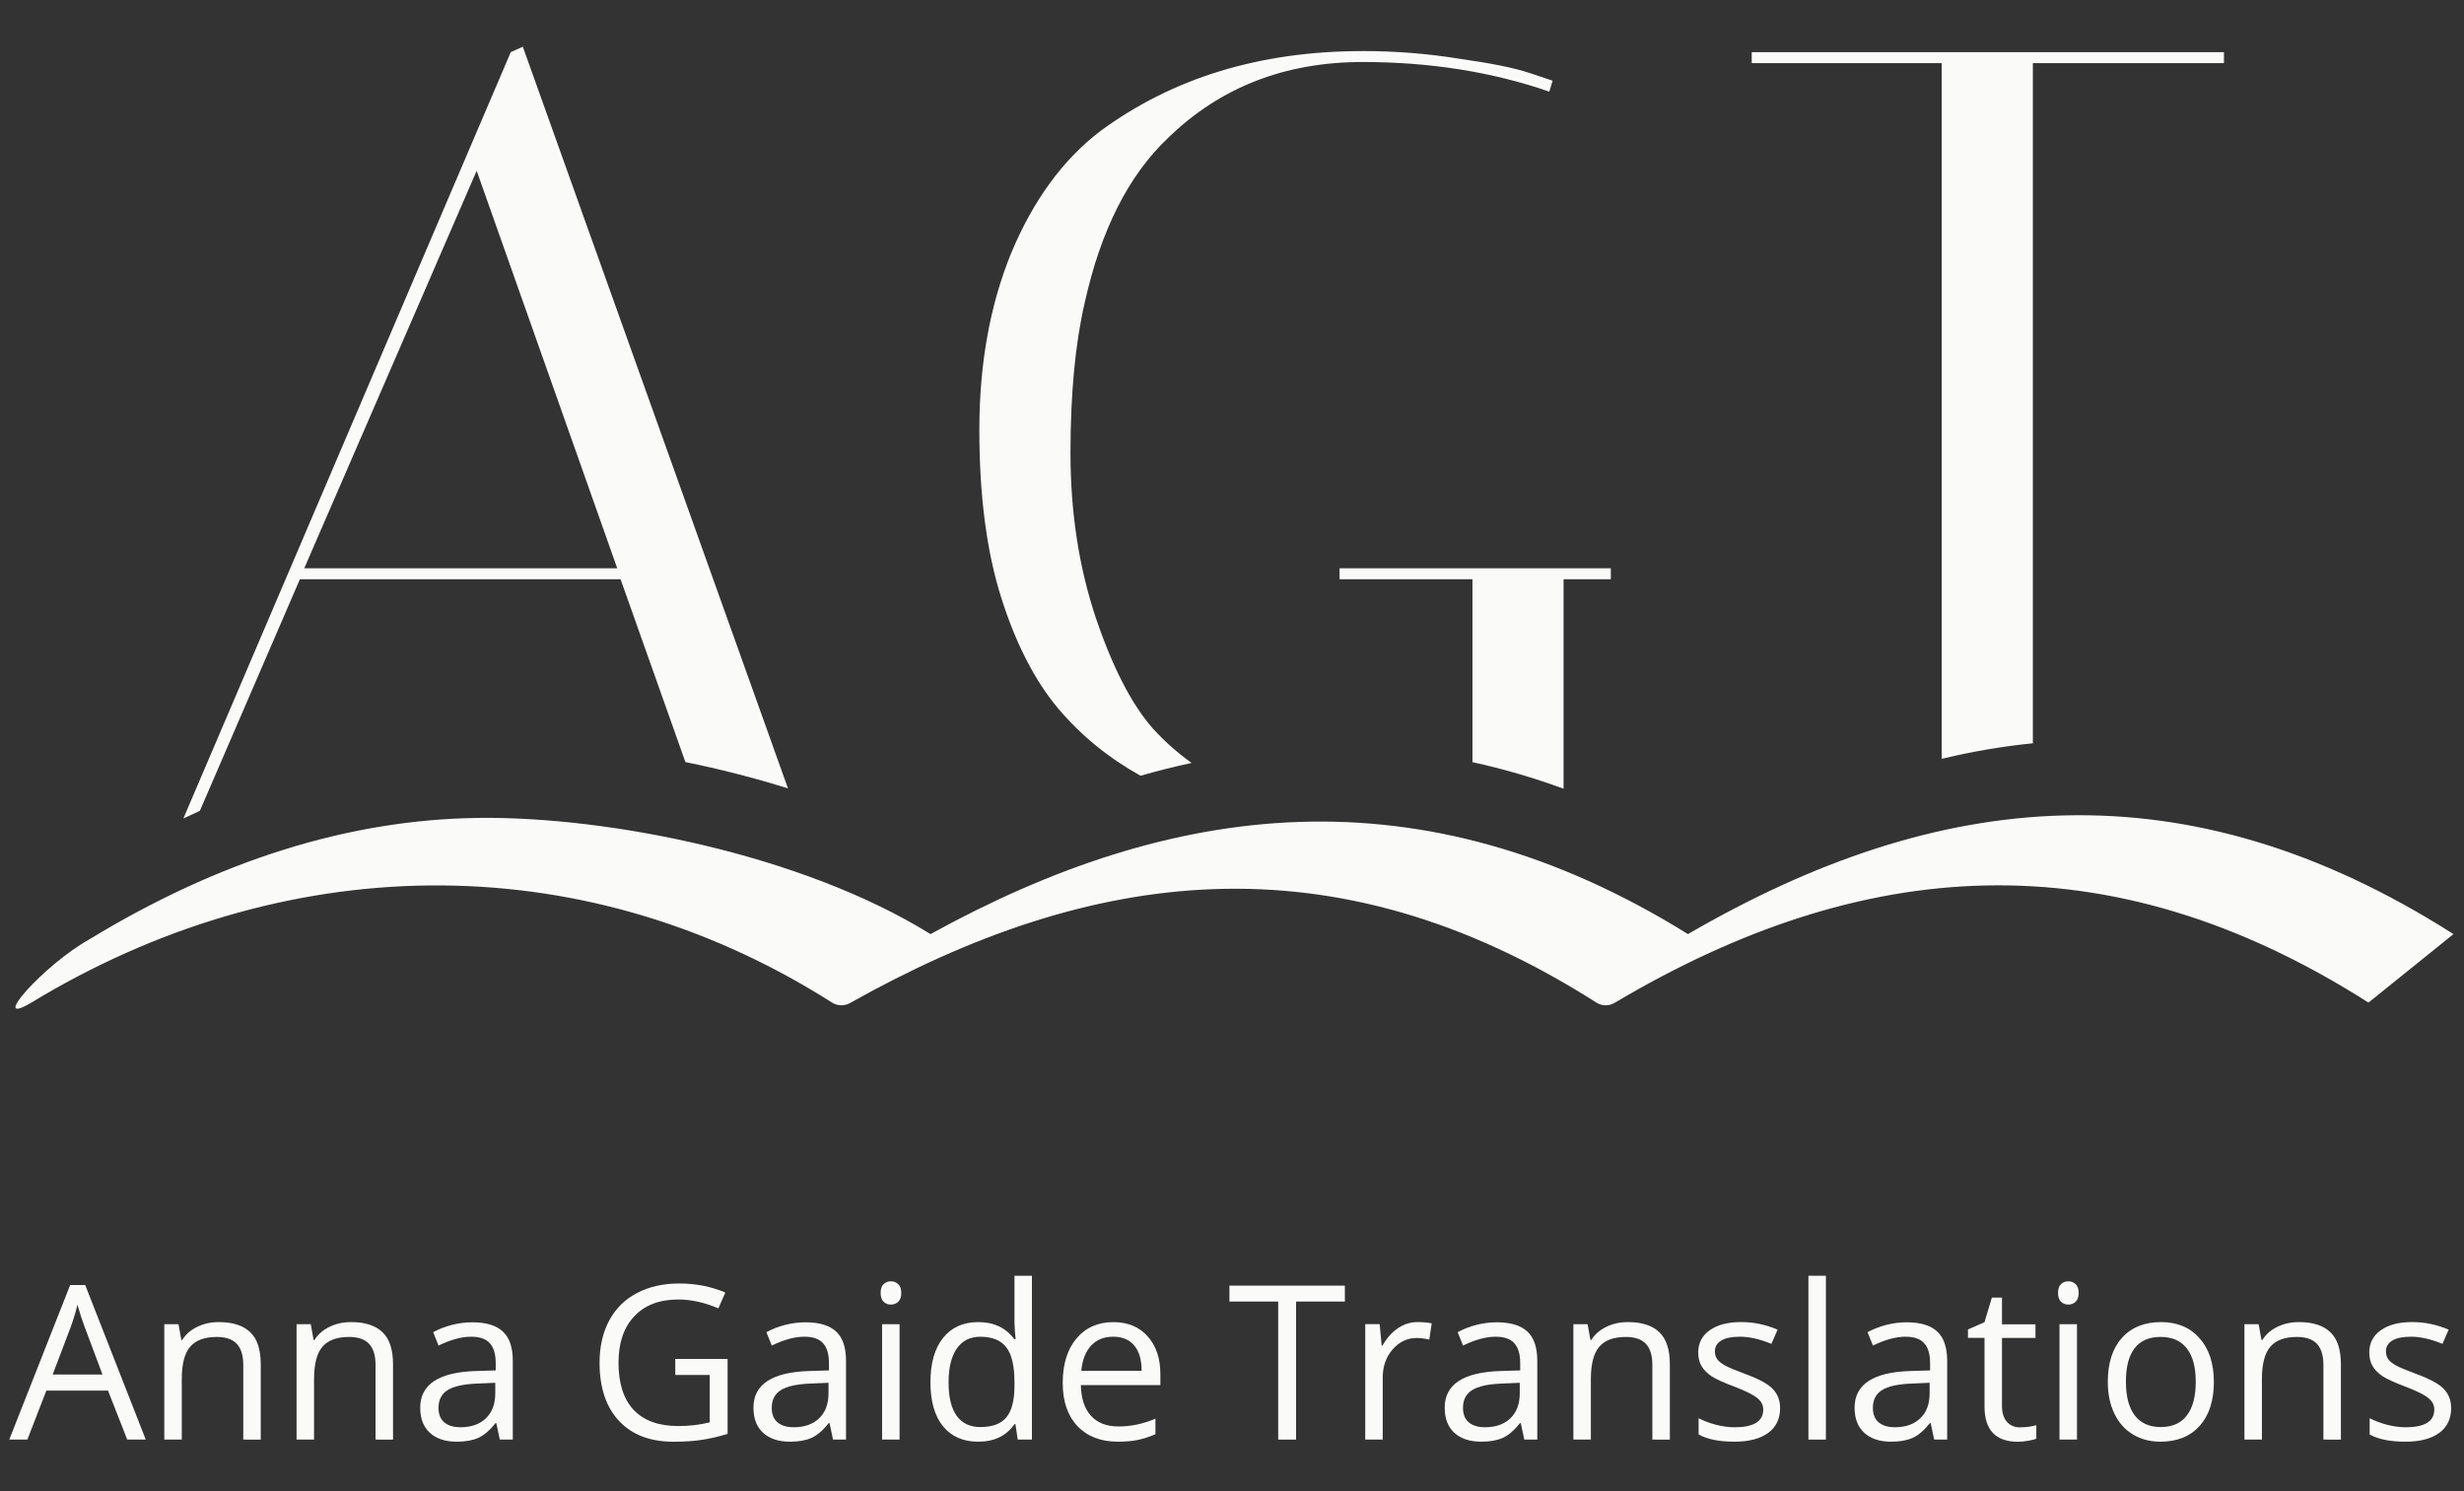 <?xml version="1.0" encoding="UTF-8" standalone="no"?>
<!-- Created with Inkscape (http://www.inkscape.org/) -->

<svg
   xmlns:dc="http://purl.org/dc/elements/1.1/"
   xmlns:cc="http://creativecommons.org/ns#"
   xmlns:rdf="http://www.w3.org/1999/02/22-rdf-syntax-ns#"
   xmlns:svg="http://www.w3.org/2000/svg"
   xmlns="http://www.w3.org/2000/svg"
   xmlns:sodipodi="http://sodipodi.sourceforge.net/DTD/sodipodi-0.dtd"
   xmlns:inkscape="http://www.inkscape.org/namespaces/inkscape"
   width="72.317mm"
   height="43.778mm"
   viewBox="0 0 72.317 43.778"
   version="1.1"
   id="svg899"
   inkscape:version="0.92.4 (5da689c313, 2019-01-14)"
   sodipodi:docname="footerlogo.svg">
  <rect x="0" y="0" width="72.317" height="43.778" fill="#333333" stroke="none"/>
  <defs
     id="defs893" />
  <sodipodi:namedview
     id="base"
     pagecolor="#ffffff"
     bordercolor="#666666"
     borderopacity="1.0"
     inkscape:pageopacity="0.0"
     inkscape:pageshadow="2"
     inkscape:zoom="2.8"
     inkscape:cx="-23.559934"
     inkscape:cy="82.300262"
     inkscape:document-units="mm"
     inkscape:current-layer="layer1"
     showgrid="false"
     inkscape:snap-bbox="true"
     inkscape:bbox-paths="true"
     inkscape:bbox-nodes="true"
     inkscape:snap-bbox-edge-midpoints="true"
     inkscape:snap-bbox-midpoints="true"
     inkscape:window-width="1920"
     inkscape:window-height="1033"
     inkscape:window-x="-4"
     inkscape:window-y="-4"
     inkscape:window-maximized="1"
     inkscape:snap-global="false"
     inkscape:snap-others="true"
     inkscape:snap-nodes="false"
     inkscape:snap-page="true"
     showguides="true"
     inkscape:guide-bbox="true">
    <sodipodi:guide
       position="0.378,14.078"
       orientation="1,0"
       id="guide832"
       inkscape:locked="false" />
    <sodipodi:guide
       position="71.939,16.918"
       orientation="1,0"
       id="guide834"
       inkscape:locked="false" />
  </sodipodi:namedview>
  <g
     inkscape:label="Ebene 1"
     inkscape:groupmode="layer"
     id="layer1"
     transform="translate(-38.356,-111.995)">
    <g
       style="fill:#fafbf8;fill-opacity:1"
       inkscape:export-ydpi="300"
       inkscape:export-xdpi="300"
       transform="matrix(0.749,0,0,0.749,862.749,-855.952)"
       id="g847">
      <path
         sodipodi:nodetypes="cccccccccsccsccccccsccsccscscccccccccccccccccccccc"
         id="path843"
         style="font-style:normal;font-variant:normal;font-weight:normal;font-stretch:normal;font-size:43.033px;line-height:0%;font-family:Italiana;-inkscape-font-specification:'Italiana, Normal';font-variant-ligatures:normal;font-variant-caps:normal;font-variant-numeric:normal;font-feature-settings:normal;text-align:start;letter-spacing:0px;word-spacing:0px;writing-mode:lr-tb;text-anchor:start;fill:#fafbf8;fill-opacity:1;stroke:none;stroke-width:0.026"
         d="m -1080.172,1294.149 -0.473,0.215 -12.828,30.032 c 0.216,-0.103 0.431,-0.204 0.647,-0.301 l 3.919,-9.075 h 12.566 l 2.54,7.165 c 1.337,0.271 2.691,0.616 4.02,1.032 z m 32.908,0.172 c -4.016,0 -7.444,1.047 -10.285,3.141 -1.463,1.119 -2.625,2.711 -3.486,4.776 -0.832,2.037 -1.248,4.346 -1.248,6.928 0,2.582 0.287,4.777 0.86,6.584 0.574,1.807 1.32,3.256 2.238,4.346 0.902,1.062 1.977,1.934 3.218,2.625 0.665,-0.191 1.332,-0.358 2.001,-0.502 -0.554,-0.398 -1.061,-0.846 -1.518,-1.349 -0.832,-0.947 -1.578,-2.396 -2.238,-4.346 -0.66,-1.98 -0.99,-4.131 -0.99,-6.455 0,-2.324 0.187,-4.289 0.56,-5.896 0.631,-2.84 1.721,-4.992 3.271,-6.455 2.037,-1.98 4.576,-2.969 7.617,-2.969 2.639,0 5.078,0.388 7.316,1.162 l 0.129,-0.43 -0.904,-0.301 c -0.602,-0.201 -1.521,-0.387 -2.754,-0.559 -1.234,-0.201 -2.496,-0.301 -3.787,-0.301 z m 15.247,0.043 v 0.43 h 7.444 v 27.265 c 1.186,-0.286 2.377,-0.492 3.572,-0.61 v -26.655 h 7.488 v -0.43 z m -49.963,4.648 5.508,15.578 h -12.264 z m 33.812,15.578 v 0.43 h 5.207 v 7.168 c 1.183,0.257 2.373,0.602 3.571,1.042 v -8.21 h 1.851 v -0.43 z"
         inkscape:connector-curvature="0" />
      <path
         sodipodi:nodetypes="cccccccccccc"
         inkscape:connector-curvature="0"
         id="path845"
         d="m -1004.519,1328.927 c -10.515,-6.701 -20.186,-5.702 -29.996,0 -10.489,-6.515 -20.23,-5.209 -29.681,0 -5.056,-3.136 -12.65,-4.609 -17.678,-4.554 v 0 c -5.144,0.056 -10.252,1.697 -15.275,4.755 -1.779,0.991 -3.99,3.485 -2.3,2.496 9.722,-5.917 21.418,-6.354 31.395,-0.013 0.212,0.135 0.482,0.142 0.701,0.019 9.397,-5.283 18.893,-6.62 29.246,-0.02 0.217,0.139 0.494,0.143 0.716,0.012 9.614,-5.712 19.277,-6.552 29.541,-0.011"
         style="color:#000000;font-style:normal;font-variant:normal;font-weight:normal;font-stretch:normal;font-size:medium;line-height:normal;font-family:sans-serif;font-variant-ligatures:normal;font-variant-position:normal;font-variant-caps:normal;font-variant-numeric:normal;font-variant-alternates:normal;font-feature-settings:normal;text-indent:0;text-align:start;text-decoration:none;text-decoration-line:none;text-decoration-style:solid;text-decoration-color:#000000;letter-spacing:normal;word-spacing:normal;text-transform:none;writing-mode:lr-tb;direction:ltr;text-orientation:mixed;dominant-baseline:auto;baseline-shift:baseline;text-anchor:start;white-space:normal;shape-padding:0;clip-rule:nonzero;display:inline;overflow:visible;visibility:visible;opacity:1;isolation:auto;mix-blend-mode:normal;color-interpolation:sRGB;color-interpolation-filters:linearRGB;solid-color:#000000;solid-opacity:1;vector-effect:none;fill:#fafbf8;fill-opacity:1;fill-rule:nonzero;stroke:none;stroke-width:1.366;stroke-linecap:round;stroke-linejoin:round;stroke-miterlimit:4;stroke-dasharray:none;stroke-dashoffset:0;stroke-opacity:1;color-rendering:auto;image-rendering:auto;shape-rendering:auto;text-rendering:auto;enable-background:accumulate" />
    </g>
    <path
       inkscape:connector-curvature="0"
       id="path825"
       style="font-style:normal;font-variant:normal;font-weight:normal;font-stretch:normal;font-size:6.33px;line-height:1.1;font-family:'Open Sans';-inkscape-font-specification:'Open Sans, Normal';font-variant-ligatures:normal;font-variant-caps:normal;font-variant-numeric:normal;font-feature-settings:normal;text-align:start;letter-spacing:0px;word-spacing:0px;writing-mode:lr-tb;text-anchor:start;fill:#fafbf8;fill-opacity:1;stroke:none;stroke-width:0.037"
       d="m 42.09,154.252 -0.563,-1.437 h -1.811 l -0.556,1.437 H 38.628 l 1.787,-4.537 h 0.442 l 1.777,4.537 z m -0.726,-1.91 -0.525,-1.4 q -0.102,-0.266 -0.21,-0.652 -0.068,0.297 -0.195,0.652 l -0.532,1.4 z" />
    <path
       inkscape:connector-curvature="0"
       id="path827"
       style="font-style:normal;font-variant:normal;font-weight:normal;font-stretch:normal;font-size:6.33px;line-height:1.1;font-family:'Open Sans';-inkscape-font-specification:'Open Sans, Normal';font-variant-ligatures:normal;font-variant-caps:normal;font-variant-numeric:normal;font-feature-settings:normal;text-align:start;letter-spacing:0px;word-spacing:0px;writing-mode:lr-tb;text-anchor:start;fill:#fafbf8;fill-opacity:1;stroke:none;stroke-width:0.037"
       d="m 45.496,154.252 v -2.191 q 0,-0.414 -0.189,-0.618 -0.189,-0.204 -0.59,-0.204 -0.532,0 -0.779,0.287 -0.247,0.287 -0.247,0.949 v 1.777 h -0.513 v -3.388 h 0.417 l 0.083,0.464 h 0.025 q 0.158,-0.25 0.442,-0.386 0.284,-0.139 0.634,-0.139 0.612,0 0.921,0.297 0.309,0.294 0.309,0.943 v 2.21 z" />
    <path
       inkscape:connector-curvature="0"
       id="path829"
       style="font-style:normal;font-variant:normal;font-weight:normal;font-stretch:normal;font-size:6.33px;line-height:1.1;font-family:'Open Sans';-inkscape-font-specification:'Open Sans, Normal';font-variant-ligatures:normal;font-variant-caps:normal;font-variant-numeric:normal;font-feature-settings:normal;text-align:start;letter-spacing:0px;word-spacing:0px;writing-mode:lr-tb;text-anchor:start;fill:#fafbf8;fill-opacity:1;stroke:none;stroke-width:0.037"
       d="m 49.378,154.252 v -2.191 q 0,-0.414 -0.189,-0.618 -0.189,-0.204 -0.59,-0.204 -0.532,0 -0.779,0.287 -0.247,0.287 -0.247,0.949 v 1.777 h -0.513 v -3.388 h 0.417 l 0.083,0.464 h 0.025 q 0.158,-0.25 0.442,-0.386 0.284,-0.139 0.634,-0.139 0.612,0 0.921,0.297 0.309,0.294 0.309,0.943 v 2.21 z" />
    <path
       inkscape:connector-curvature="0"
       id="path831"
       style="font-style:normal;font-variant:normal;font-weight:normal;font-stretch:normal;font-size:6.33px;line-height:1.1;font-family:'Open Sans';-inkscape-font-specification:'Open Sans, Normal';font-variant-ligatures:normal;font-variant-caps:normal;font-variant-numeric:normal;font-feature-settings:normal;text-align:start;letter-spacing:0px;word-spacing:0px;writing-mode:lr-tb;text-anchor:start;fill:#fafbf8;fill-opacity:1;stroke:none;stroke-width:0.037"
       d="m 53.025,154.252 -0.102,-0.482 h -0.025 q -0.253,0.318 -0.507,0.433 -0.25,0.111 -0.627,0.111 -0.504,0 -0.791,-0.26 -0.284,-0.26 -0.284,-0.739 0,-1.026 1.641,-1.076 l 0.575,-0.018 v -0.21 q 0,-0.399 -0.173,-0.587 -0.17,-0.192 -0.547,-0.192 -0.423,0 -0.958,0.26 l -0.158,-0.393 q 0.25,-0.136 0.547,-0.213 0.3,-0.077 0.6,-0.077 0.606,0 0.896,0.269 0.294,0.269 0.294,0.862 v 2.312 z m -1.159,-0.362 q 0.479,0 0.751,-0.263 0.275,-0.263 0.275,-0.736 v -0.306 l -0.513,0.022 q -0.612,0.022 -0.884,0.192 -0.269,0.167 -0.269,0.522 0,0.278 0.167,0.423 0.17,0.145 0.473,0.145 z" />
    <path
       inkscape:connector-curvature="0"
       id="path833"
       style="font-style:normal;font-variant:normal;font-weight:normal;font-stretch:normal;font-size:6.33px;line-height:1.1;font-family:'Open Sans';-inkscape-font-specification:'Open Sans, Normal';font-variant-ligatures:normal;font-variant-caps:normal;font-variant-numeric:normal;font-feature-settings:normal;text-align:start;letter-spacing:0px;word-spacing:0px;writing-mode:lr-tb;text-anchor:start;fill:#fafbf8;fill-opacity:1;stroke:none;stroke-width:0.037"
       d="m 58.175,151.885 h 1.536 v 2.198 q -0.359,0.114 -0.729,0.173 -0.371,0.059 -0.859,0.059 -1.026,0 -1.598,-0.609 -0.572,-0.612 -0.572,-1.712 0,-0.705 0.281,-1.233 0.284,-0.532 0.816,-0.81 0.532,-0.281 1.246,-0.281 0.723,0 1.348,0.266 l -0.204,0.464 q -0.612,-0.26 -1.178,-0.26 -0.825,0 -1.289,0.491 -0.464,0.491 -0.464,1.363 0,0.915 0.445,1.388 0.448,0.473 1.314,0.473 0.47,0 0.918,-0.108 v -1.391 h -1.011 z" />
    <path
       inkscape:connector-curvature="0"
       id="path835"
       style="font-style:normal;font-variant:normal;font-weight:normal;font-stretch:normal;font-size:6.33px;line-height:1.1;font-family:'Open Sans';-inkscape-font-specification:'Open Sans, Normal';font-variant-ligatures:normal;font-variant-caps:normal;font-variant-numeric:normal;font-feature-settings:normal;text-align:start;letter-spacing:0px;word-spacing:0px;writing-mode:lr-tb;text-anchor:start;fill:#fafbf8;fill-opacity:1;stroke:none;stroke-width:0.037"
       d="m 62.805,154.252 -0.102,-0.482 h -0.025 q -0.253,0.318 -0.507,0.433 -0.25,0.111 -0.627,0.111 -0.504,0 -0.791,-0.26 -0.284,-0.26 -0.284,-0.739 0,-1.026 1.641,-1.076 l 0.575,-0.018 v -0.21 q 0,-0.399 -0.173,-0.587 -0.17,-0.192 -0.547,-0.192 -0.423,0 -0.958,0.26 l -0.158,-0.393 q 0.25,-0.136 0.547,-0.213 0.3,-0.077 0.6,-0.077 0.606,0 0.896,0.269 0.294,0.269 0.294,0.862 v 2.312 z m -1.159,-0.362 q 0.479,0 0.751,-0.263 0.275,-0.263 0.275,-0.736 v -0.306 l -0.513,0.022 q -0.612,0.022 -0.884,0.192 -0.269,0.167 -0.269,0.522 0,0.278 0.167,0.423 0.17,0.145 0.473,0.145 z" />
    <path
       inkscape:connector-curvature="0"
       id="path837"
       style="font-style:normal;font-variant:normal;font-weight:normal;font-stretch:normal;font-size:6.33px;line-height:1.1;font-family:'Open Sans';-inkscape-font-specification:'Open Sans, Normal';font-variant-ligatures:normal;font-variant-caps:normal;font-variant-numeric:normal;font-feature-settings:normal;text-align:start;letter-spacing:0px;word-spacing:0px;writing-mode:lr-tb;text-anchor:start;fill:#fafbf8;fill-opacity:1;stroke:none;stroke-width:0.037"
       d="m 64.758,154.252 h -0.513 v -3.388 h 0.513 z m -0.556,-4.306 q 0,-0.176 0.087,-0.257 0.087,-0.083 0.216,-0.083 0.124,0 0.213,0.083 0.09,0.083 0.09,0.257 0,0.173 -0.09,0.26 -0.09,0.083 -0.213,0.083 -0.13,0 -0.216,-0.083 -0.087,-0.086 -0.087,-0.26 z" />
    <path
       inkscape:connector-curvature="0"
       id="path839"
       style="font-style:normal;font-variant:normal;font-weight:normal;font-stretch:normal;font-size:6.33px;line-height:1.1;font-family:'Open Sans';-inkscape-font-specification:'Open Sans, Normal';font-variant-ligatures:normal;font-variant-caps:normal;font-variant-numeric:normal;font-feature-settings:normal;text-align:start;letter-spacing:0px;word-spacing:0px;writing-mode:lr-tb;text-anchor:start;fill:#fafbf8;fill-opacity:1;stroke:none;stroke-width:0.037"
       d="m 68.158,153.798 h -0.028 q -0.355,0.516 -1.063,0.516 -0.665,0 -1.035,-0.454 -0.368,-0.454 -0.368,-1.292 0,-0.838 0.371,-1.301 0.371,-0.464 1.032,-0.464 0.689,0 1.057,0.501 h 0.04 l -0.022,-0.244 -0.012,-0.238 v -1.379 h 0.513 v 4.809 h -0.417 z m -1.026,0.086 q 0.525,0 0.76,-0.284 0.238,-0.287 0.238,-0.924 v -0.108 q 0,-0.72 -0.241,-1.026 -0.238,-0.309 -0.763,-0.309 -0.451,0 -0.692,0.352 -0.238,0.349 -0.238,0.989 0,0.649 0.238,0.98 0.238,0.331 0.699,0.331 z" />
    <path
       inkscape:connector-curvature="0"
       id="path841"
       style="font-style:normal;font-variant:normal;font-weight:normal;font-stretch:normal;font-size:6.33px;line-height:1.1;font-family:'Open Sans';-inkscape-font-specification:'Open Sans, Normal';font-variant-ligatures:normal;font-variant-caps:normal;font-variant-numeric:normal;font-feature-settings:normal;text-align:start;letter-spacing:0px;word-spacing:0px;writing-mode:lr-tb;text-anchor:start;fill:#fafbf8;fill-opacity:1;stroke:none;stroke-width:0.037"
       d="m 71.166,154.314 q -0.751,0 -1.187,-0.457 -0.433,-0.457 -0.433,-1.27 0,-0.819 0.402,-1.301 0.405,-0.482 1.085,-0.482 0.637,0 1.008,0.42 0.371,0.417 0.371,1.103 v 0.325 h -2.334 q 0.015,0.597 0.3,0.906 0.287,0.309 0.807,0.309 0.547,0 1.082,-0.229 v 0.457 q -0.272,0.117 -0.516,0.167 -0.241,0.052 -0.584,0.052 z m -0.139,-3.082 q -0.408,0 -0.652,0.266 -0.241,0.266 -0.284,0.736 h 1.771 q 0,-0.485 -0.216,-0.742 -0.216,-0.26 -0.618,-0.26 z" />
    <path
       inkscape:connector-curvature="0"
       id="path844"
       style="font-style:normal;font-variant:normal;font-weight:normal;font-stretch:normal;font-size:6.33px;line-height:1.1;font-family:'Open Sans';-inkscape-font-specification:'Open Sans, Normal';font-variant-ligatures:normal;font-variant-caps:normal;font-variant-numeric:normal;font-feature-settings:normal;text-align:start;letter-spacing:0px;word-spacing:0px;writing-mode:lr-tb;text-anchor:start;fill:#fafbf8;fill-opacity:1;stroke:none;stroke-width:0.037"
       d="m 76.395,154.252 h -0.525 v -4.052 h -1.431 v -0.467 h 3.388 v 0.467 H 76.395 Z" />
    <path
       inkscape:connector-curvature="0"
       id="path846"
       style="font-style:normal;font-variant:normal;font-weight:normal;font-stretch:normal;font-size:6.33px;line-height:1.1;font-family:'Open Sans';-inkscape-font-specification:'Open Sans, Normal';font-variant-ligatures:normal;font-variant-caps:normal;font-variant-numeric:normal;font-feature-settings:normal;text-align:start;letter-spacing:0px;word-spacing:0px;writing-mode:lr-tb;text-anchor:start;fill:#fafbf8;fill-opacity:1;stroke:none;stroke-width:0.037"
       d="m 79.971,150.803 q 0.226,0 0.405,0.037 l -0.071,0.476 q -0.21,-0.046 -0.371,-0.046 -0.411,0 -0.705,0.334 -0.291,0.334 -0.291,0.831 v 1.817 h -0.513 v -3.388 h 0.423 l 0.059,0.627 h 0.025 q 0.189,-0.331 0.454,-0.51 0.266,-0.179 0.584,-0.179 z" />
    <path
       inkscape:connector-curvature="0"
       id="path848"
       style="font-style:normal;font-variant:normal;font-weight:normal;font-stretch:normal;font-size:6.33px;line-height:1.1;font-family:'Open Sans';-inkscape-font-specification:'Open Sans, Normal';font-variant-ligatures:normal;font-variant-caps:normal;font-variant-numeric:normal;font-feature-settings:normal;text-align:start;letter-spacing:0px;word-spacing:0px;writing-mode:lr-tb;text-anchor:start;fill:#fafbf8;fill-opacity:1;stroke:none;stroke-width:0.037"
       d="m 83.093,154.252 -0.102,-0.482 h -0.025 q -0.253,0.318 -0.507,0.433 -0.25,0.111 -0.627,0.111 -0.504,0 -0.791,-0.26 -0.284,-0.26 -0.284,-0.739 0,-1.026 1.641,-1.076 l 0.575,-0.018 v -0.21 q 0,-0.399 -0.173,-0.587 -0.17,-0.192 -0.547,-0.192 -0.423,0 -0.958,0.26 l -0.158,-0.393 q 0.25,-0.136 0.547,-0.213 0.3,-0.077 0.6,-0.077 0.606,0 0.896,0.269 0.294,0.269 0.294,0.862 v 2.312 z m -1.159,-0.362 q 0.479,0 0.751,-0.263 0.275,-0.263 0.275,-0.736 v -0.306 l -0.513,0.022 q -0.612,0.022 -0.884,0.192 -0.269,0.167 -0.269,0.522 0,0.278 0.167,0.423 0.17,0.145 0.473,0.145 z" />
    <path
       inkscape:connector-curvature="0"
       id="path850"
       style="font-style:normal;font-variant:normal;font-weight:normal;font-stretch:normal;font-size:6.33px;line-height:1.1;font-family:'Open Sans';-inkscape-font-specification:'Open Sans, Normal';font-variant-ligatures:normal;font-variant-caps:normal;font-variant-numeric:normal;font-feature-settings:normal;text-align:start;letter-spacing:0px;word-spacing:0px;writing-mode:lr-tb;text-anchor:start;fill:#fafbf8;fill-opacity:1;stroke:none;stroke-width:0.037"
       d="m 86.852,154.252 v -2.191 q 0,-0.414 -0.189,-0.618 -0.189,-0.204 -0.59,-0.204 -0.532,0 -0.779,0.287 -0.247,0.287 -0.247,0.949 v 1.777 h -0.513 v -3.388 h 0.417 l 0.083,0.464 h 0.025 q 0.158,-0.25 0.442,-0.386 0.284,-0.139 0.634,-0.139 0.612,0 0.921,0.297 0.309,0.294 0.309,0.943 v 2.21 z" />
    <path
       inkscape:connector-curvature="0"
       id="path852"
       style="font-style:normal;font-variant:normal;font-weight:normal;font-stretch:normal;font-size:6.33px;line-height:1.1;font-family:'Open Sans';-inkscape-font-specification:'Open Sans, Normal';font-variant-ligatures:normal;font-variant-caps:normal;font-variant-numeric:normal;font-feature-settings:normal;text-align:start;letter-spacing:0px;word-spacing:0px;writing-mode:lr-tb;text-anchor:start;fill:#fafbf8;fill-opacity:1;stroke:none;stroke-width:0.037"
       d="m 90.601,153.328 q 0,0.473 -0.352,0.729 -0.352,0.257 -0.989,0.257 -0.674,0 -1.051,-0.213 v -0.476 q 0.244,0.124 0.522,0.195 0.281,0.071 0.541,0.071 0.402,0 0.618,-0.127 0.216,-0.13 0.216,-0.393 0,-0.198 -0.173,-0.337 -0.17,-0.142 -0.668,-0.334 -0.473,-0.176 -0.674,-0.306 -0.198,-0.133 -0.297,-0.3 -0.096,-0.167 -0.096,-0.399 0,-0.414 0.337,-0.652 0.337,-0.241 0.924,-0.241 0.547,0 1.069,0.223 l -0.182,0.417 q -0.51,-0.21 -0.924,-0.21 -0.365,0 -0.55,0.114 -0.185,0.114 -0.185,0.315 0,0.136 0.068,0.232 0.071,0.096 0.226,0.182 0.155,0.086 0.593,0.25 0.603,0.219 0.813,0.442 0.213,0.223 0.213,0.559 z" />
    <path
       inkscape:connector-curvature="0"
       id="path854"
       style="font-style:normal;font-variant:normal;font-weight:normal;font-stretch:normal;font-size:6.33px;line-height:1.1;font-family:'Open Sans';-inkscape-font-specification:'Open Sans, Normal';font-variant-ligatures:normal;font-variant-caps:normal;font-variant-numeric:normal;font-feature-settings:normal;text-align:start;letter-spacing:0px;word-spacing:0px;writing-mode:lr-tb;text-anchor:start;fill:#fafbf8;fill-opacity:1;stroke:none;stroke-width:0.037"
       d="m 91.945,154.252 h -0.513 v -4.809 h 0.513 z" />
    <path
       inkscape:connector-curvature="0"
       id="path856"
       style="font-style:normal;font-variant:normal;font-weight:normal;font-stretch:normal;font-size:6.33px;line-height:1.1;font-family:'Open Sans';-inkscape-font-specification:'Open Sans, Normal';font-variant-ligatures:normal;font-variant-caps:normal;font-variant-numeric:normal;font-feature-settings:normal;text-align:start;letter-spacing:0px;word-spacing:0px;writing-mode:lr-tb;text-anchor:start;fill:#fafbf8;fill-opacity:1;stroke:none;stroke-width:0.037"
       d="m 95.123,154.252 -0.102,-0.482 h -0.025 q -0.253,0.318 -0.507,0.433 -0.25,0.111 -0.627,0.111 -0.504,0 -0.791,-0.26 -0.284,-0.26 -0.284,-0.739 0,-1.026 1.641,-1.076 l 0.575,-0.018 v -0.21 q 0,-0.399 -0.173,-0.587 -0.17,-0.192 -0.547,-0.192 -0.423,0 -0.958,0.26 l -0.158,-0.393 q 0.25,-0.136 0.547,-0.213 0.3,-0.077 0.6,-0.077 0.606,0 0.896,0.269 0.294,0.269 0.294,0.862 v 2.312 z m -1.159,-0.362 q 0.479,0 0.751,-0.263 0.275,-0.263 0.275,-0.736 v -0.306 l -0.513,0.022 q -0.612,0.022 -0.884,0.192 -0.269,0.167 -0.269,0.522 0,0.278 0.167,0.423 0.17,0.145 0.473,0.145 z" />
    <path
       inkscape:connector-curvature="0"
       id="path858"
       style="font-style:normal;font-variant:normal;font-weight:normal;font-stretch:normal;font-size:6.33px;line-height:1.1;font-family:'Open Sans';-inkscape-font-specification:'Open Sans, Normal';font-variant-ligatures:normal;font-variant-caps:normal;font-variant-numeric:normal;font-feature-settings:normal;text-align:start;letter-spacing:0px;word-spacing:0px;writing-mode:lr-tb;text-anchor:start;fill:#fafbf8;fill-opacity:1;stroke:none;stroke-width:0.037"
       d="m 97.657,153.891 q 0.136,0 0.263,-0.018 0.127,-0.022 0.201,-0.043 v 0.393 q -0.083,0.04 -0.247,0.065 -0.161,0.028 -0.291,0.028 -0.983,0 -0.983,-1.035 v -2.015 H 96.115 v -0.247 l 0.485,-0.213 0.216,-0.723 h 0.297 v 0.785 h 0.983 v 0.399 h -0.983 v 1.994 q 0,0.306 0.145,0.47 0.145,0.164 0.399,0.164 z" />
    <path
       inkscape:connector-curvature="0"
       id="path860"
       style="font-style:normal;font-variant:normal;font-weight:normal;font-stretch:normal;font-size:6.33px;line-height:1.1;font-family:'Open Sans';-inkscape-font-specification:'Open Sans, Normal';font-variant-ligatures:normal;font-variant-caps:normal;font-variant-numeric:normal;font-feature-settings:normal;text-align:start;letter-spacing:0px;word-spacing:0px;writing-mode:lr-tb;text-anchor:start;fill:#fafbf8;fill-opacity:1;stroke:none;stroke-width:0.037"
       d="m 99.314,154.252 h -0.513 v -3.388 h 0.513 z m -0.556,-4.306 q 0,-0.176 0.087,-0.257 0.087,-0.083 0.216,-0.083 0.124,0 0.213,0.083 0.09,0.083 0.09,0.257 0,0.173 -0.09,0.26 -0.09,0.083 -0.213,0.083 -0.13,0 -0.216,-0.083 -0.087,-0.086 -0.087,-0.26 z" />
    <path
       inkscape:connector-curvature="0"
       id="path862"
       style="font-style:normal;font-variant:normal;font-weight:normal;font-stretch:normal;font-size:6.33px;line-height:1.1;font-family:'Open Sans';-inkscape-font-specification:'Open Sans, Normal';font-variant-ligatures:normal;font-variant-caps:normal;font-variant-numeric:normal;font-feature-settings:normal;text-align:start;letter-spacing:0px;word-spacing:0px;writing-mode:lr-tb;text-anchor:start;fill:#fafbf8;fill-opacity:1;stroke:none;stroke-width:0.037"
       d="m 103.332,152.555 q 0,0.828 -0.417,1.295 -0.417,0.464 -1.153,0.464 -0.454,0 -0.807,-0.213 -0.352,-0.213 -0.544,-0.612 -0.192,-0.399 -0.192,-0.933 0,-0.828 0.414,-1.289 0.414,-0.464 1.15,-0.464 0.711,0 1.128,0.473 0.42,0.473 0.42,1.28 z m -2.581,0 q 0,0.649 0.26,0.989 0.26,0.34 0.763,0.34 0.504,0 0.763,-0.337 0.263,-0.34 0.263,-0.992 0,-0.646 -0.263,-0.98 -0.26,-0.337 -0.77,-0.337 -0.504,0 -0.76,0.331 -0.257,0.331 -0.257,0.986 z" />
    <path
       inkscape:connector-curvature="0"
       id="path864"
       style="font-style:normal;font-variant:normal;font-weight:normal;font-stretch:normal;font-size:6.33px;line-height:1.1;font-family:'Open Sans';-inkscape-font-specification:'Open Sans, Normal';font-variant-ligatures:normal;font-variant-caps:normal;font-variant-numeric:normal;font-feature-settings:normal;text-align:start;letter-spacing:0px;word-spacing:0px;writing-mode:lr-tb;text-anchor:start;fill:#fafbf8;fill-opacity:1;stroke:none;stroke-width:0.037"
       d="m 106.547,154.252 v -2.191 q 0,-0.414 -0.189,-0.618 -0.189,-0.204 -0.59,-0.204 -0.532,0 -0.779,0.287 -0.247,0.287 -0.247,0.949 v 1.777 h -0.513 v -3.388 h 0.417 l 0.083,0.464 h 0.025 q 0.158,-0.25 0.442,-0.386 0.284,-0.139 0.634,-0.139 0.612,0 0.921,0.297 0.309,0.294 0.309,0.943 v 2.21 z" />
    <path
       inkscape:connector-curvature="0"
       id="path866"
       style="font-style:normal;font-variant:normal;font-weight:normal;font-stretch:normal;font-size:6.33px;line-height:1.1;font-family:'Open Sans';-inkscape-font-specification:'Open Sans, Normal';font-variant-ligatures:normal;font-variant-caps:normal;font-variant-numeric:normal;font-feature-settings:normal;text-align:start;letter-spacing:0px;word-spacing:0px;writing-mode:lr-tb;text-anchor:start;fill:#fafbf8;fill-opacity:1;stroke:none;stroke-width:0.037"
       d="m 110.296,153.328 q 0,0.473 -0.352,0.729 -0.352,0.257 -0.989,0.257 -0.674,0 -1.051,-0.213 v -0.476 q 0.244,0.124 0.522,0.195 0.281,0.071 0.541,0.071 0.402,0 0.618,-0.127 0.216,-0.13 0.216,-0.393 0,-0.198 -0.173,-0.337 -0.17,-0.142 -0.668,-0.334 -0.473,-0.176 -0.674,-0.306 -0.198,-0.133 -0.297,-0.3 -0.096,-0.167 -0.096,-0.399 0,-0.414 0.337,-0.652 0.337,-0.241 0.924,-0.241 0.547,0 1.069,0.223 l -0.182,0.417 q -0.51,-0.21 -0.924,-0.21 -0.365,0 -0.55,0.114 -0.185,0.114 -0.185,0.315 0,0.136 0.068,0.232 0.071,0.096 0.226,0.182 0.155,0.086 0.593,0.25 0.603,0.219 0.813,0.442 0.213,0.223 0.213,0.559 z" />
  </g>
</svg>
